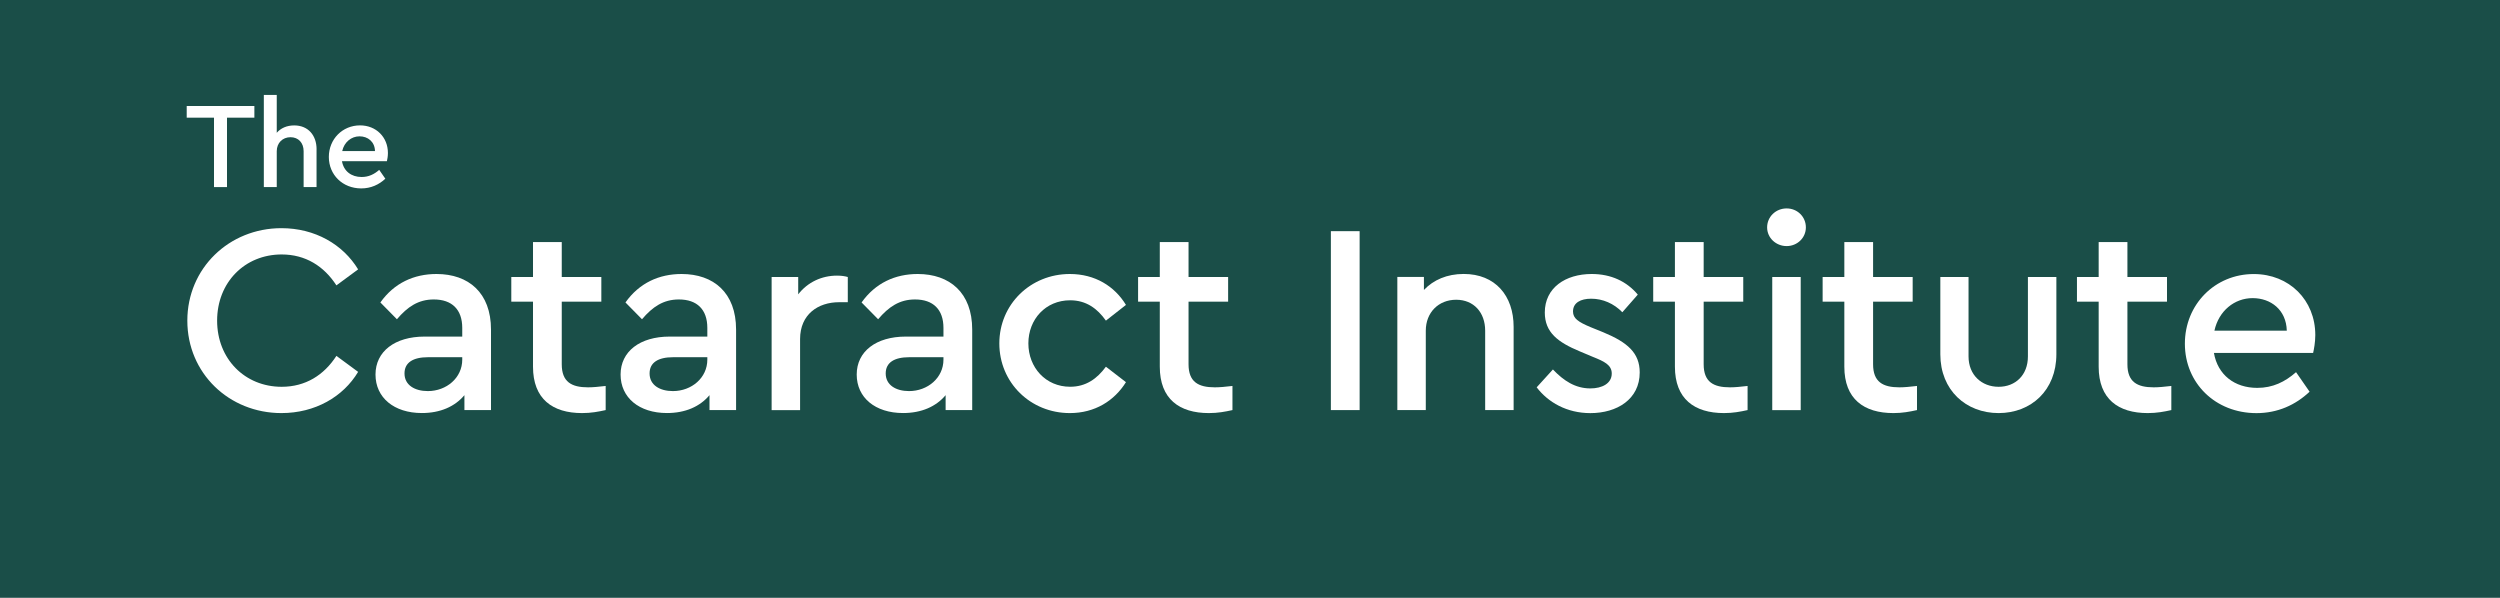 <?xml version="1.0" encoding="UTF-8"?><svg id="Layer_1" xmlns="http://www.w3.org/2000/svg" viewBox="0 0 600 143.47"><defs><style>.cls-1{fill:#fff;}.cls-2{fill:#1a4e48;}</style></defs><rect class="cls-2" width="600" height="143.47"/><path class="cls-1" d="M44.96,76.95c0-12.56,10.02-22.19,22.58-22.19,8.07,0,14.77,3.9,18.41,9.89l-5.21,3.84c-2.99-4.62-7.42-7.42-13.14-7.42-8.85,0-15.49,6.7-15.49,15.88s6.64,15.88,15.49,15.88c5.73,0,10.15-2.8,13.14-7.42l5.21,3.84c-3.58,5.99-10.34,9.89-18.41,9.89-12.56,0-22.58-9.56-22.58-22.19Z"/><path class="cls-1" d="M117.84,79.1v19.32h-6.38v-3.58c-2.28,2.73-5.79,4.29-10.21,4.29-6.7,0-11.13-3.71-11.13-9.24s4.62-9.11,11.78-9.11h9.04v-2.08c0-4.42-2.47-6.83-6.83-6.83-3.71,0-6.31,1.76-8.85,4.75l-3.97-4.03c3.32-4.68,8.07-6.83,13.47-6.83,7.68,0,13.08,4.49,13.08,13.34ZM110.94,86.32v-.59h-8.2c-3.64,0-5.66,1.3-5.66,3.9,0,2.8,2.47,4.23,5.6,4.23,4.49,0,8.26-3.19,8.26-7.55Z"/><path class="cls-1" d="M145.36,92.63v5.79c-1.76.39-3.51.72-5.66.72-7.09,0-11.78-3.38-11.78-11.13v-15.61h-5.21v-5.92h5.21v-8.39h6.9v8.39h9.5v5.92h-9.5v15.03c0,4.23,2.34,5.53,6.31,5.53,1.17,0,2.54-.13,4.23-.33Z"/><path class="cls-1" d="M176.66,79.1v19.32h-6.38v-3.58c-2.28,2.73-5.79,4.29-10.21,4.29-6.7,0-11.13-3.71-11.13-9.24s4.62-9.11,11.78-9.11h9.04v-2.08c0-4.42-2.47-6.83-6.83-6.83-3.71,0-6.31,1.76-8.85,4.75l-3.97-4.03c3.32-4.68,8.07-6.83,13.47-6.83,7.68,0,13.08,4.49,13.08,13.34ZM169.76,86.32v-.59h-8.2c-3.64,0-5.66,1.3-5.66,3.9,0,2.8,2.47,4.23,5.6,4.23,4.49,0,8.26-3.19,8.26-7.55Z"/><path class="cls-1" d="M203.47,66.48v6.05h-2.08c-5.07,0-9.37,2.93-9.37,8.85v17.05h-6.83v-31.95h6.38v4.16c2.28-2.93,5.66-4.49,9.3-4.49,1.11,0,1.89.13,2.6.33Z"/><path class="cls-1" d="M233.33,79.1v19.32h-6.38v-3.58c-2.28,2.73-5.79,4.29-10.21,4.29-6.7,0-11.13-3.71-11.13-9.24s4.62-9.11,11.78-9.11h9.04v-2.08c0-4.42-2.47-6.83-6.83-6.83-3.71,0-6.31,1.76-8.85,4.75l-3.97-4.03c3.32-4.68,8.07-6.83,13.47-6.83,7.68,0,13.08,4.49,13.08,13.34ZM226.43,86.32v-.59h-8.2c-3.64,0-5.66,1.3-5.66,3.9,0,2.8,2.47,4.23,5.6,4.23,4.49,0,8.26-3.19,8.26-7.55Z"/><path class="cls-1" d="M239.84,82.42c0-9.37,7.48-16.66,16.92-16.66,6.05,0,10.74,2.93,13.47,7.42l-4.81,3.77c-2.08-2.93-4.75-4.88-8.59-4.88-5.86,0-10.02,4.55-10.02,10.34s4.16,10.41,10.02,10.41c3.77,0,6.44-1.89,8.59-4.81l4.81,3.71c-2.8,4.49-7.48,7.42-13.47,7.42-9.43,0-16.92-7.29-16.92-16.72Z"/><path class="cls-1" d="M295.79,92.63v5.79c-1.76.39-3.51.72-5.66.72-7.09,0-11.78-3.38-11.78-11.13v-15.61h-5.21v-5.92h5.21v-8.39h6.9v8.39h9.5v5.92h-9.5v15.03c0,4.23,2.34,5.53,6.31,5.53,1.17,0,2.54-.13,4.23-.33Z"/><path class="cls-1" d="M319.41,55.48h6.9v42.94h-6.9v-42.94Z"/><path class="cls-1" d="M363.27,78.45v19.97h-6.83v-19.06c0-4.36-2.73-7.42-6.96-7.42s-7.29,3.06-7.29,7.42v19.06h-6.83v-31.95h6.38v3.12c2.28-2.41,5.53-3.84,9.56-3.84,7.55,0,11.97,5.21,11.97,12.69Z"/><path class="cls-1" d="M368.8,92.96l3.9-4.29c2.54,2.67,5.34,4.55,8.98,4.55,2.8,0,5.14-1.17,5.14-3.58,0-2.08-1.89-2.93-4.49-3.97l-3.25-1.37c-5.14-2.15-8.33-4.49-8.33-9.3,0-5.92,4.94-9.24,11.26-9.24,4.62,0,8.39,1.76,11.06,4.95l-3.71,4.23c-2.02-2.08-4.68-3.25-7.48-3.25-2.54,0-4.36.98-4.36,3.06,0,1.69,1.3,2.54,4.23,3.77l3.06,1.24c5.79,2.41,8.72,4.94,8.72,9.63,0,6.44-5.46,9.76-11.84,9.76-5.66,0-10.15-2.6-12.88-6.18Z"/><path class="cls-1" d="M419.42,92.63v5.79c-1.76.39-3.51.72-5.66.72-7.09,0-11.78-3.38-11.78-11.13v-15.61h-5.21v-5.92h5.21v-8.39h6.9v8.39h9.5v5.92h-9.5v15.03c0,4.23,2.34,5.53,6.31,5.53,1.17,0,2.54-.13,4.23-.33Z"/><path class="cls-1" d="M424.11,54.57c0-2.54,2.08-4.55,4.68-4.55s4.62,2.02,4.62,4.55-2.08,4.49-4.62,4.49-4.68-1.95-4.68-4.49ZM425.34,66.48h6.83v31.95h-6.83v-31.95Z"/><path class="cls-1" d="M460.08,92.63v5.79c-1.76.39-3.51.72-5.66.72-7.09,0-11.78-3.38-11.78-11.13v-15.61h-5.21v-5.92h5.21v-8.39h6.9v8.39h9.5v5.92h-9.5v15.03c0,4.23,2.34,5.53,6.31,5.53,1.17,0,2.54-.13,4.23-.33Z"/><path class="cls-1" d="M465.68,85.02v-18.54h6.77v19.06c0,4.49,3.19,7.29,7.22,7.29s7.03-2.8,7.03-7.29v-19.06h6.83v18.54c0,8.65-6.05,14.12-13.86,14.12s-13.99-5.47-13.99-14.12Z"/><path class="cls-1" d="M521.12,92.63v5.79c-1.76.39-3.51.72-5.66.72-7.09,0-11.78-3.38-11.78-11.13v-15.61h-5.21v-5.92h5.21v-8.39h6.9v8.39h9.5v5.92h-9.5v15.03c0,4.23,2.34,5.53,6.31,5.53,1.17,0,2.54-.13,4.23-.33Z"/><path class="cls-1" d="M555.15,84.7h-23.81c.91,5.27,4.95,8.39,10.41,8.39,3.71,0,6.64-1.43,9.3-3.77l3.25,4.69c-3.38,3.19-7.68,5.14-12.75,5.14-9.89,0-17.18-7.22-17.18-16.66s7.22-16.72,16.53-16.72c8.52,0,14.77,6.25,14.77,14.64,0,1.76-.33,3.45-.52,4.29ZM531.46,79.36h17.37c-.13-5.01-3.84-7.81-8.2-7.81s-8.13,3.06-9.17,7.81Z"/><path class="cls-1" d="M51.35,28.24h-6.54v-2.8h16.24v2.8h-6.57v16.66h-3.12v-16.66Z"/><path class="cls-1" d="M75.97,35.85v9.05h-3.1v-8.61c0-2-1.24-3.36-3.15-3.36s-3.3,1.39-3.3,3.36v8.61h-3.1v-22.11h3.1v9.08c.97-1.12,2.42-1.77,4.19-1.77,3.33,0,5.37,2.36,5.37,5.75Z"/><path class="cls-1" d="M92.86,38.68h-10.79c.41,2.39,2.24,3.8,4.72,3.8,1.68,0,3.01-.65,4.22-1.71l1.47,2.12c-1.53,1.44-3.48,2.33-5.78,2.33-4.48,0-7.78-3.27-7.78-7.55s3.27-7.58,7.49-7.58c3.86,0,6.69,2.83,6.69,6.63,0,.8-.15,1.56-.24,1.95ZM82.13,36.26h7.87c-.06-2.27-1.74-3.54-3.71-3.54s-3.69,1.39-4.16,3.54Z"/></svg>